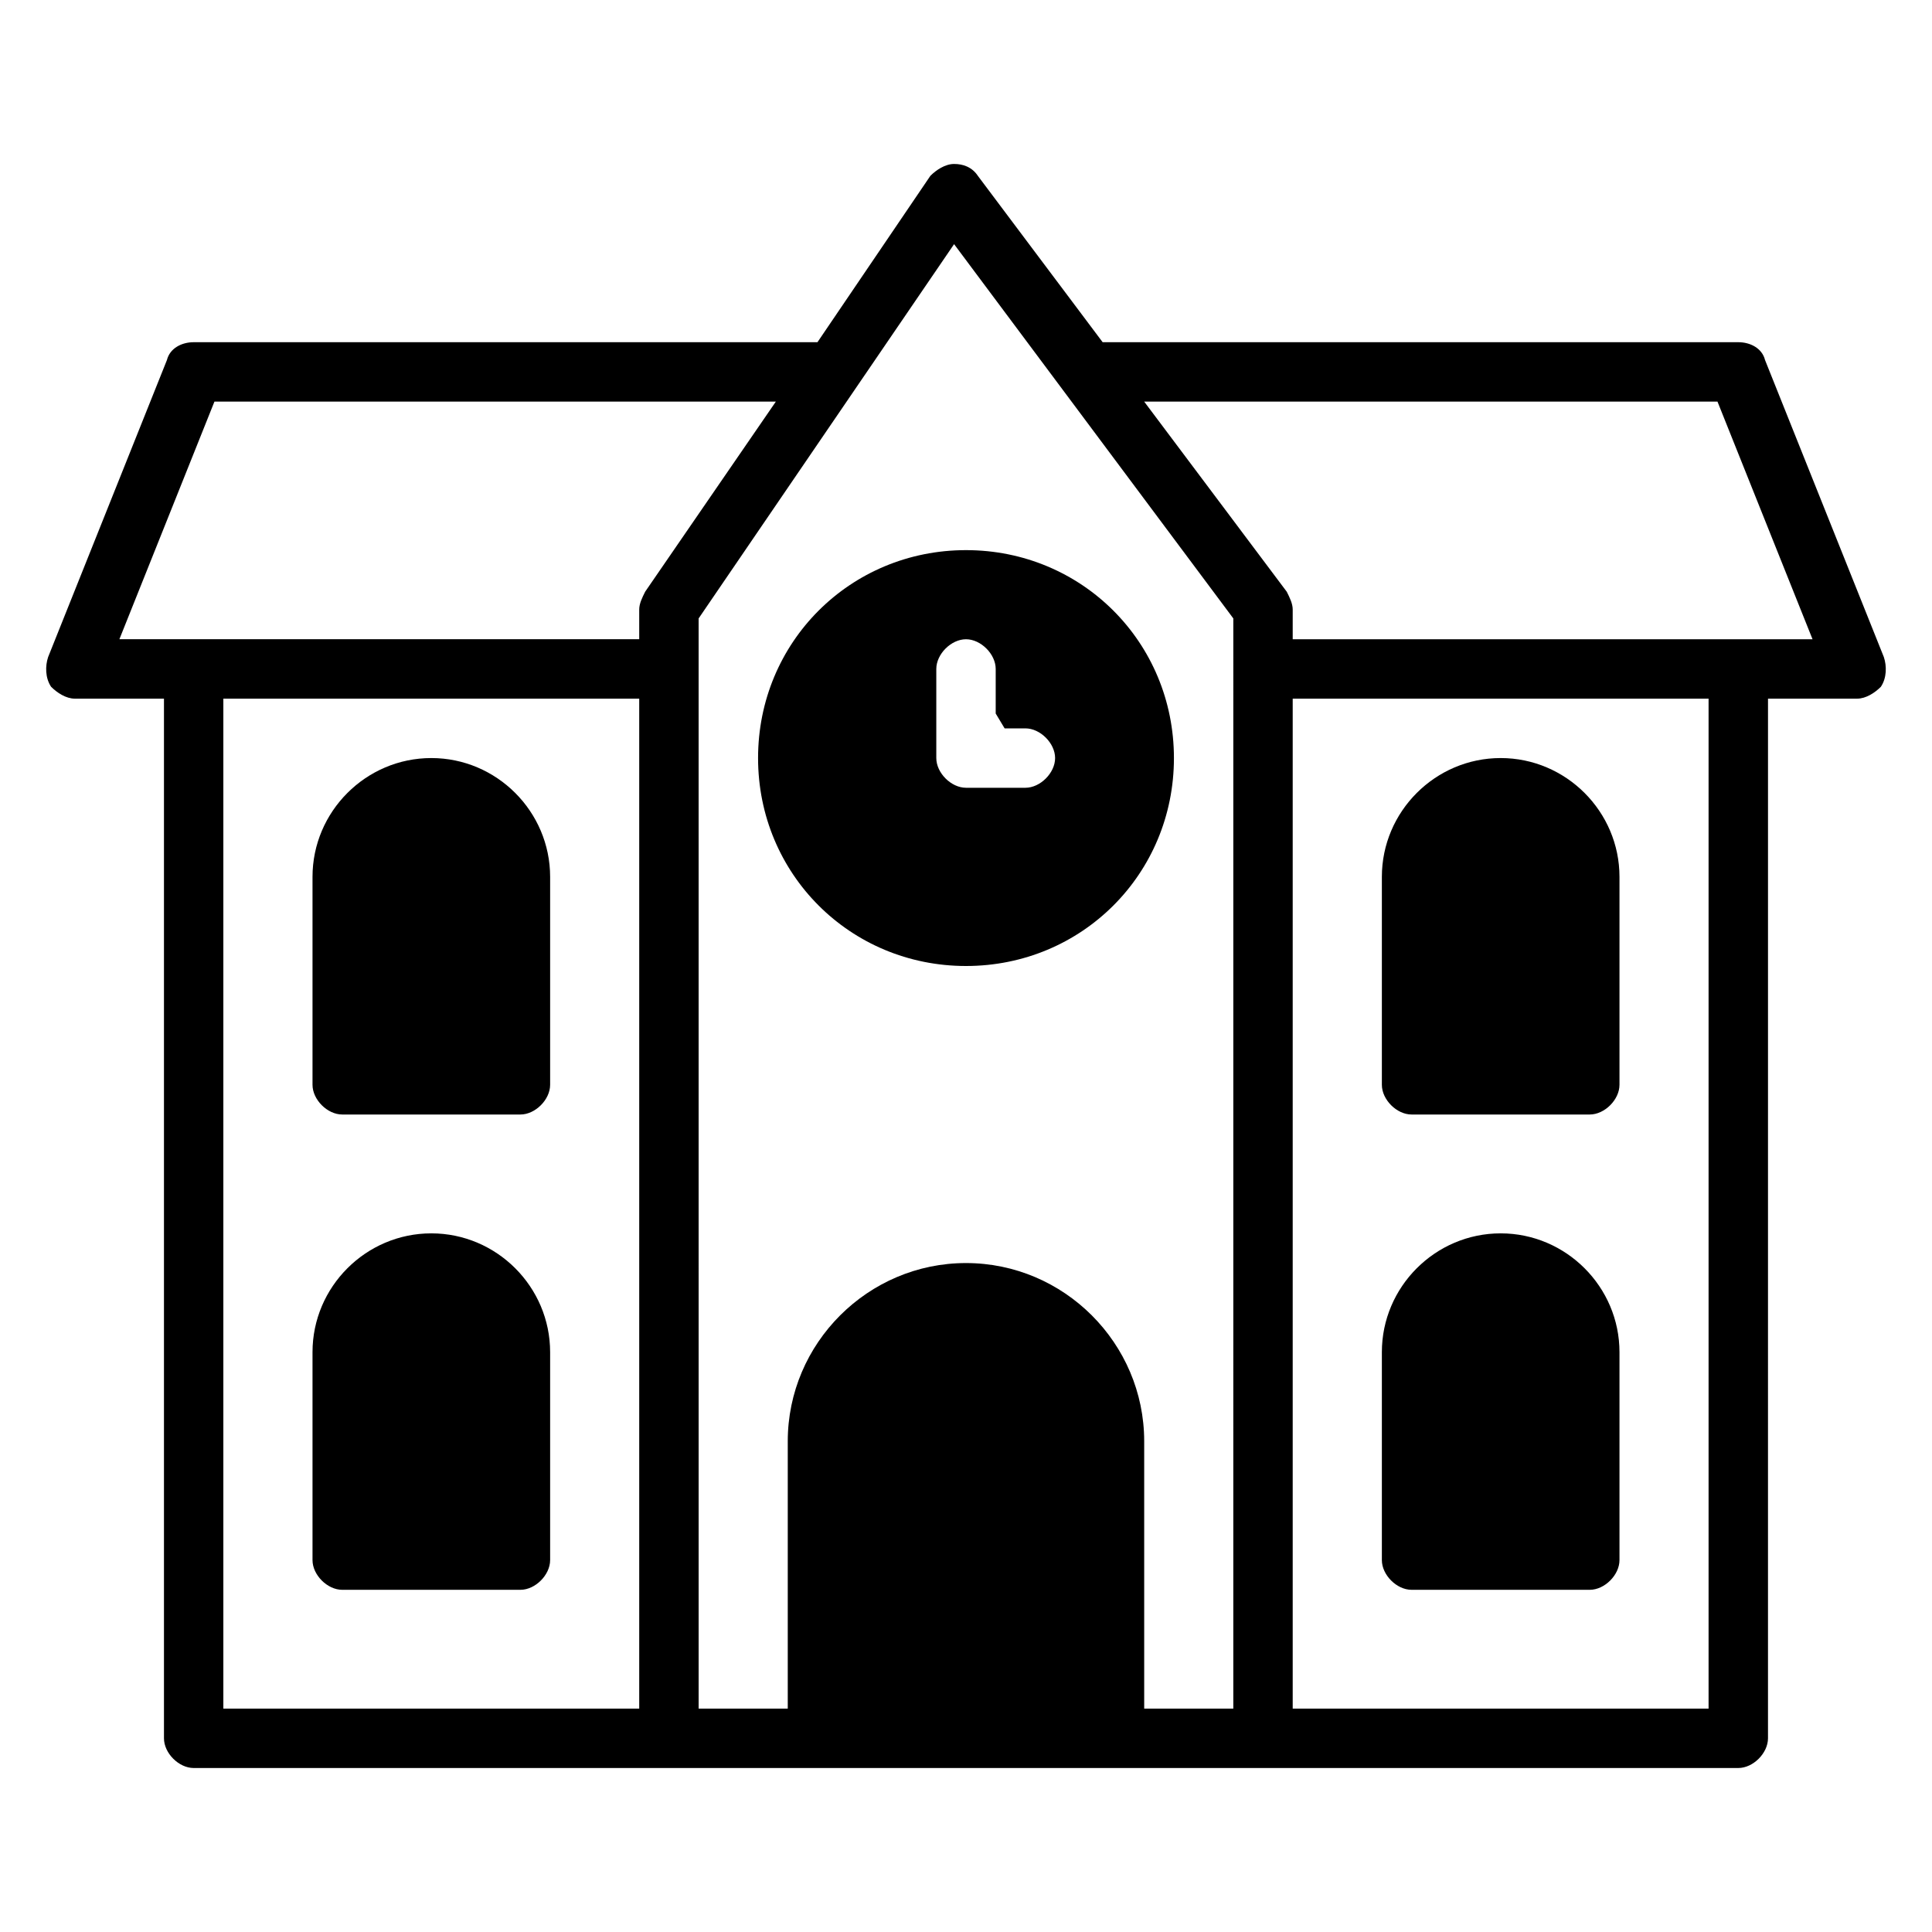 <?xml version="1.0" encoding="UTF-8"?>
<!-- The Best Svg Icon site in the world: iconSvg.co, Visit us! https://iconsvg.co -->
<svg fill="#000000" width="800px" height="800px" version="1.1" viewBox="144 144 512 512" xmlns="http://www.w3.org/2000/svg">
 <g>
  <path d="m400 289.79c-30.699 0-55.105 24.402-55.105 55.105 0 30.699 24.402 55.105 55.105 55.105 30.699 0 55.105-24.402 55.105-55.105-0.004-30.699-24.406-55.105-55.105-55.105zm15.742 62.977h-15.742c-3.938 0-7.871-3.938-7.871-7.871v-23.617c0-3.938 3.938-7.871 7.871-7.871 3.938 0 7.871 3.938 7.871 7.871v11.809l2.363 3.938h5.508c3.938 0 7.871 3.938 7.871 7.871 0 3.938-3.934 7.871-7.871 7.871z"/>
  <path d="m643.24 318.13-31.488-78.719c-0.785-3.148-3.934-4.723-7.082-4.723h-168.46l-33.062-44.082c-1.574-2.363-3.938-3.152-6.297-3.152-2.363 0-4.723 1.574-6.297 3.148l-29.918 44.086h-165.31c-3.148 0-6.297 1.574-7.086 4.723l-31.488 78.719c-0.785 2.363-0.785 5.512 0.789 7.871 1.574 1.574 3.938 3.148 6.297 3.148h23.617v275.52c0 3.938 3.938 7.871 7.871 7.871h409.34c3.938 0 7.871-3.938 7.871-7.871l0.004-275.52h23.617c2.363 0 4.723-1.574 6.297-3.148 1.574-2.359 1.574-5.508 0.785-7.871zm-329.84 278.67h-110.21v-267.65h110.21zm0-291.27v7.871h-137.76l25.191-62.977h148.78l-34.637 50.383c-0.785 1.574-1.574 3.148-1.574 4.723zm157.44 291.27h-23.617v-70.848c0-25.977-21.254-47.23-47.23-47.23s-47.23 21.254-47.23 47.23v70.848h-23.617l-0.004-288.91 67.699-99.188 74 99.188zm125.95 0h-110.21v-267.65h110.21zm-110.21-283.39v-7.871c0-1.574-0.789-3.148-1.574-4.723l-37.785-50.383h151.93l25.191 62.977z"/>
  <path d="m573.18 376.38v55.105c0 3.938-3.938 7.871-7.871 7.871h-47.23c-3.938 0-7.871-3.938-7.871-7.871v-55.105c0-17.32 14.168-31.488 31.488-31.488 17.312 0 31.484 14.168 31.484 31.488z"/>
  <path d="m573.18 502.34v55.105c0 3.938-3.938 7.871-7.871 7.871h-47.23c-3.938 0-7.871-3.938-7.871-7.871v-55.105c0-17.32 14.168-31.488 31.488-31.488 17.312 0 31.484 14.168 31.484 31.488z"/>
  <path d="m289.79 376.38v55.105c0 3.938-3.938 7.871-7.871 7.871h-47.23c-3.938 0-7.871-3.938-7.871-7.871v-55.105c0-17.32 14.168-31.488 31.488-31.488 17.316 0 31.484 14.168 31.484 31.488z"/>
  <path d="m289.79 502.34v55.105c0 3.938-3.938 7.871-7.871 7.871h-47.23c-3.938 0-7.871-3.938-7.871-7.871v-55.105c0-17.32 14.168-31.488 31.488-31.488 17.316 0 31.484 14.168 31.484 31.488z"/>
 </g>
</svg>